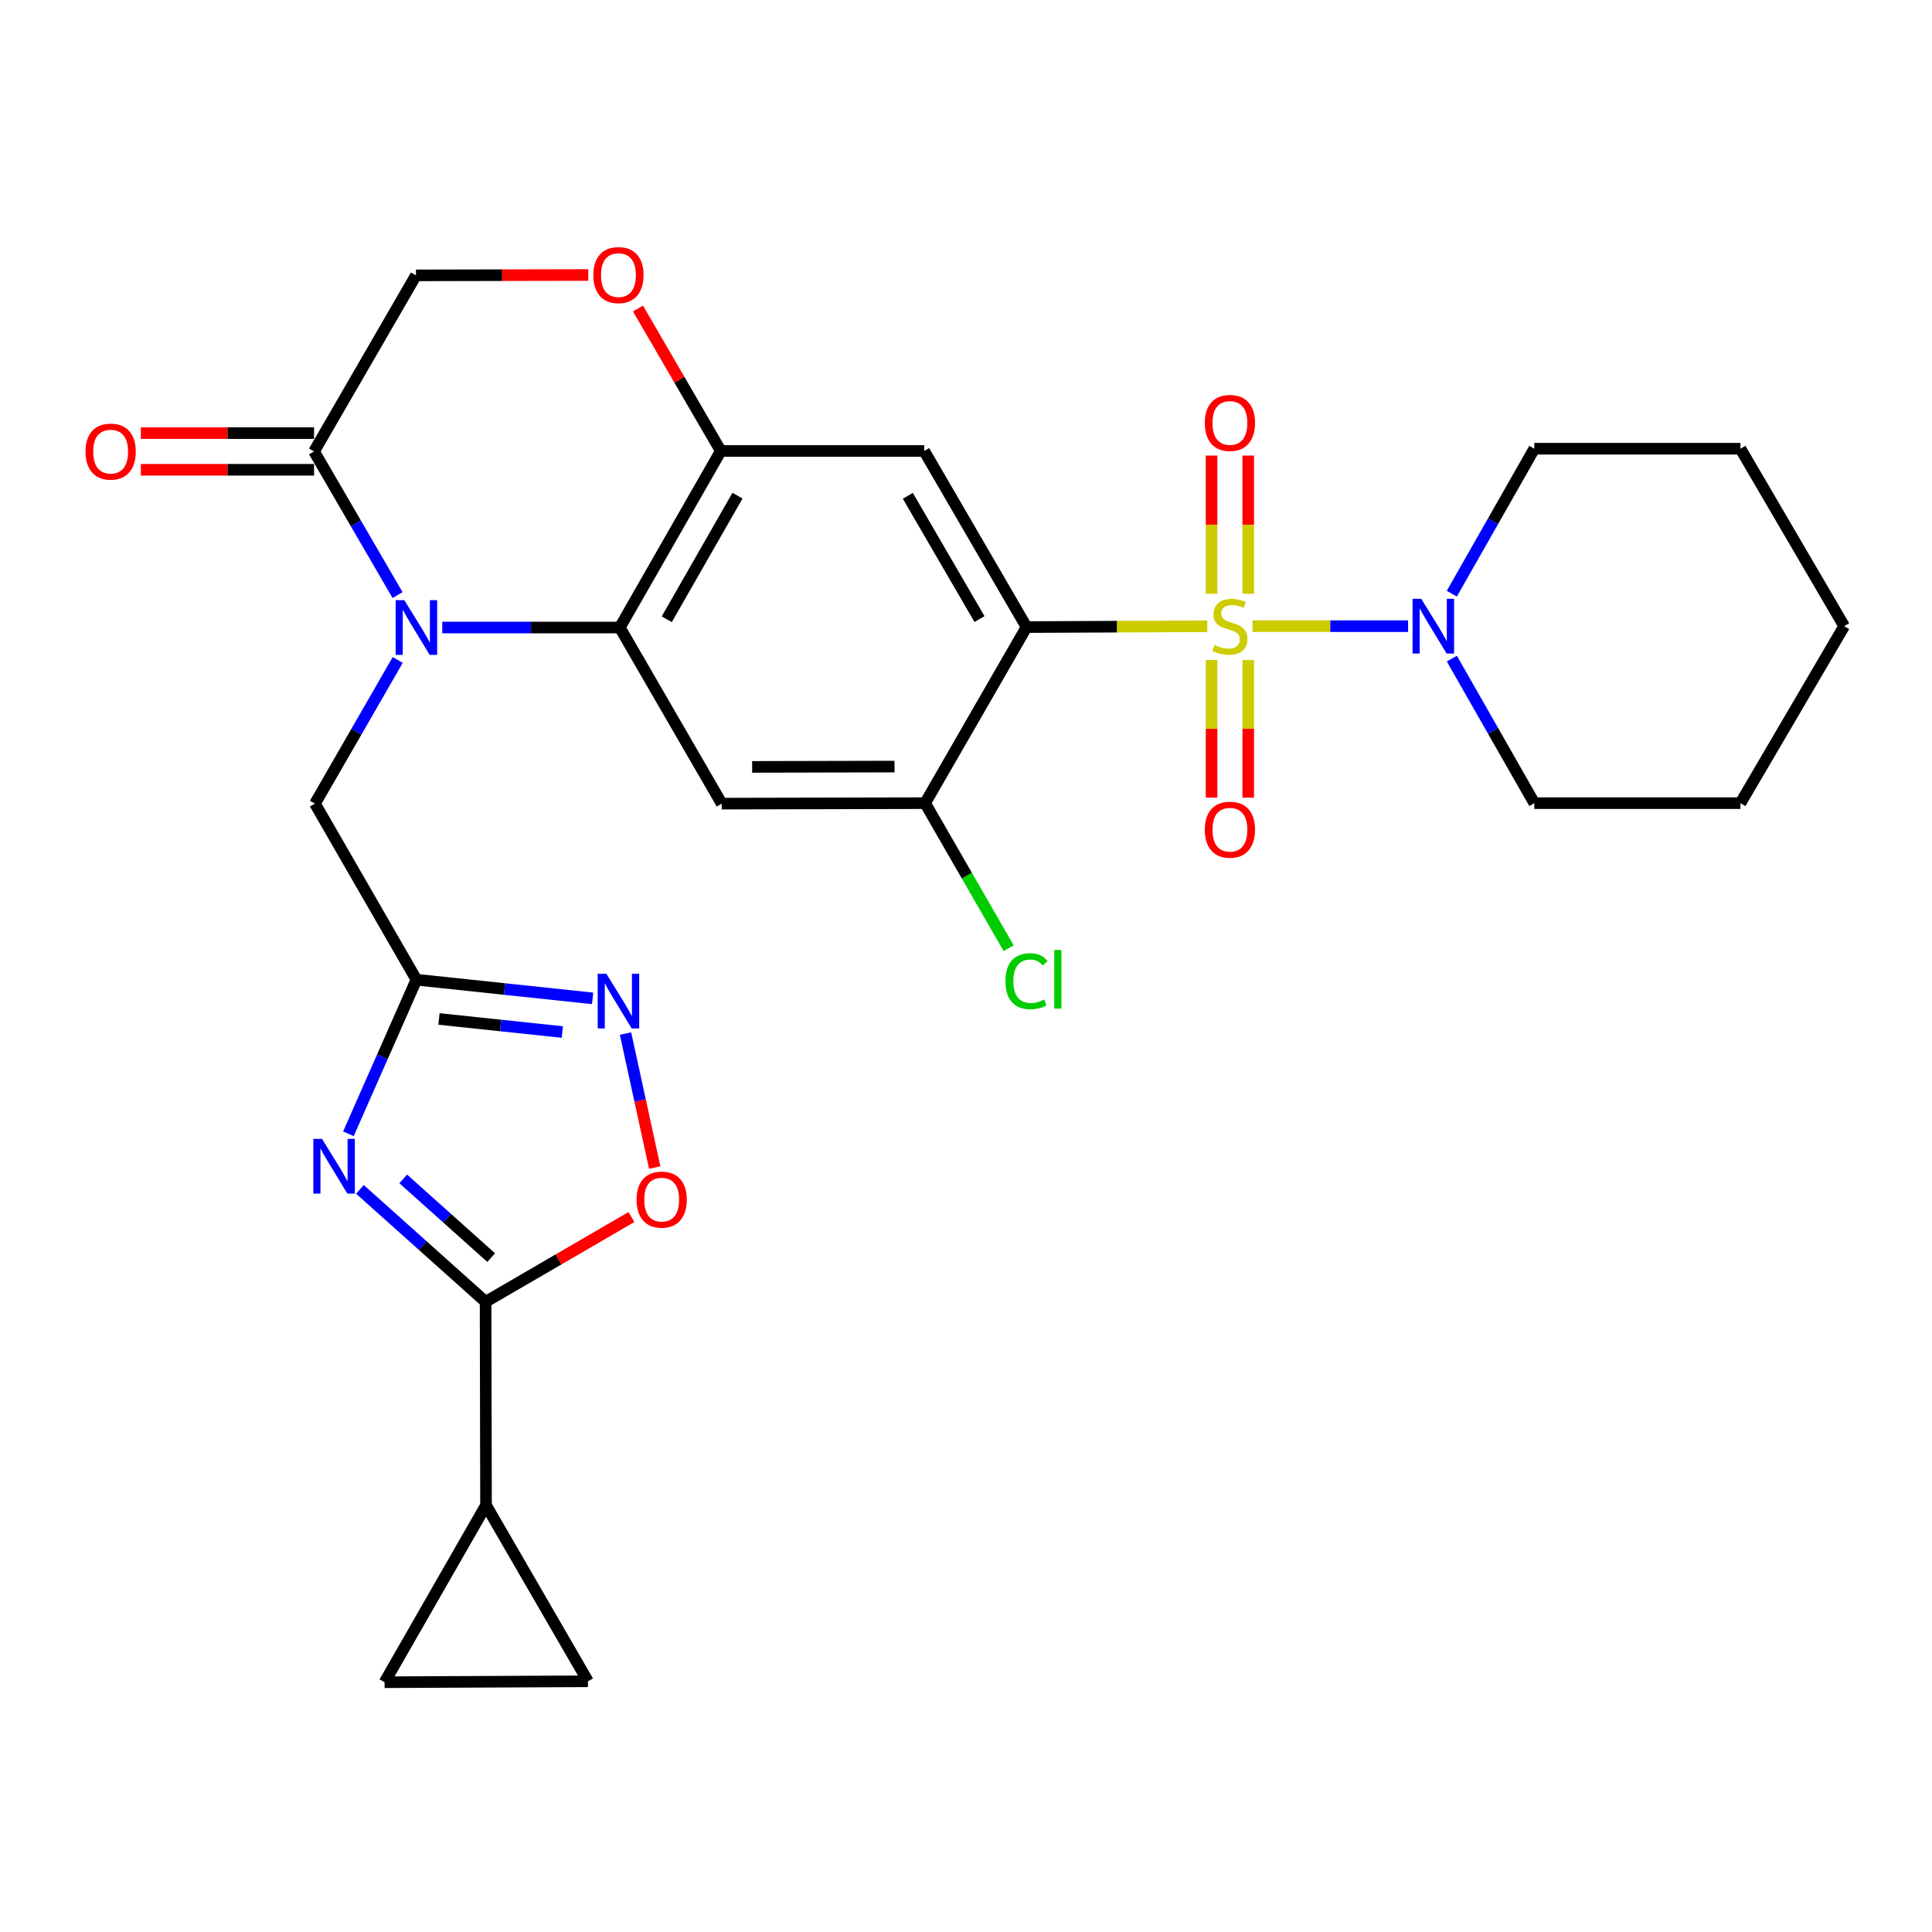 <?xml version='1.0' encoding='iso-8859-1'?>
<svg version='1.1' baseProfile='full'
              xmlns='http://www.w3.org/2000/svg'
                      xmlns:rdkit='http://www.rdkit.org/xml'
                      xmlns:xlink='http://www.w3.org/1999/xlink'
                  xml:space='preserve'
width='1000px' height='1000px' viewBox='0 0 1000 1000'>
<!-- END OF HEADER -->
<rect style='opacity:1.0;fill:#FFFFFF;stroke:none' width='1000' height='1000' x='0' y='0'> </rect>
<path class='bond-0' d='M 624.887,324.154 L 578.113,324.364' style='fill:none;fill-rule:evenodd;stroke:#CCCC00;stroke-width:6px;stroke-linecap:butt;stroke-linejoin:miter;stroke-opacity:1' />
<path class='bond-0' d='M 578.113,324.364 L 531.34,324.575' style='fill:none;fill-rule:evenodd;stroke:#000000;stroke-width:6px;stroke-linecap:butt;stroke-linejoin:miter;stroke-opacity:1' />
<path class='bond-8' d='M 648.31,324.101 L 688.56,324.101' style='fill:none;fill-rule:evenodd;stroke:#CCCC00;stroke-width:6px;stroke-linecap:butt;stroke-linejoin:miter;stroke-opacity:1' />
<path class='bond-8' d='M 688.56,324.101 L 728.809,324.101' style='fill:none;fill-rule:evenodd;stroke:#0000FF;stroke-width:6px;stroke-linecap:butt;stroke-linejoin:miter;stroke-opacity:1' />
<path class='bond-19' d='M 627.109,341.613 L 627.109,377.234' style='fill:none;fill-rule:evenodd;stroke:#CCCC00;stroke-width:6px;stroke-linecap:butt;stroke-linejoin:miter;stroke-opacity:1' />
<path class='bond-19' d='M 627.109,377.234 L 627.109,412.856' style='fill:none;fill-rule:evenodd;stroke:#FF0000;stroke-width:6px;stroke-linecap:butt;stroke-linejoin:miter;stroke-opacity:1' />
<path class='bond-19' d='M 646.088,341.613 L 646.088,377.234' style='fill:none;fill-rule:evenodd;stroke:#CCCC00;stroke-width:6px;stroke-linecap:butt;stroke-linejoin:miter;stroke-opacity:1' />
<path class='bond-19' d='M 646.088,377.234 L 646.088,412.856' style='fill:none;fill-rule:evenodd;stroke:#FF0000;stroke-width:6px;stroke-linecap:butt;stroke-linejoin:miter;stroke-opacity:1' />
<path class='bond-20' d='M 646.088,307.349 L 646.088,271.577' style='fill:none;fill-rule:evenodd;stroke:#CCCC00;stroke-width:6px;stroke-linecap:butt;stroke-linejoin:miter;stroke-opacity:1' />
<path class='bond-20' d='M 646.088,271.577 L 646.088,235.805' style='fill:none;fill-rule:evenodd;stroke:#FF0000;stroke-width:6px;stroke-linecap:butt;stroke-linejoin:miter;stroke-opacity:1' />
<path class='bond-20' d='M 627.109,307.349 L 627.109,271.577' style='fill:none;fill-rule:evenodd;stroke:#CCCC00;stroke-width:6px;stroke-linecap:butt;stroke-linejoin:miter;stroke-opacity:1' />
<path class='bond-20' d='M 627.109,271.577 L 627.109,235.805' style='fill:none;fill-rule:evenodd;stroke:#FF0000;stroke-width:6px;stroke-linecap:butt;stroke-linejoin:miter;stroke-opacity:1' />
<path class='bond-6' d='M 531.34,324.575 L 478.357,233.424' style='fill:none;fill-rule:evenodd;stroke:#000000;stroke-width:6px;stroke-linecap:butt;stroke-linejoin:miter;stroke-opacity:1' />
<path class='bond-6' d='M 506.984,320.44 L 469.896,256.635' style='fill:none;fill-rule:evenodd;stroke:#000000;stroke-width:6px;stroke-linecap:butt;stroke-linejoin:miter;stroke-opacity:1' />
<path class='bond-11' d='M 531.34,324.575 L 478.832,415.716' style='fill:none;fill-rule:evenodd;stroke:#000000;stroke-width:6px;stroke-linecap:butt;stroke-linejoin:miter;stroke-opacity:1' />
<path class='bond-1' d='M 228.904,324.807 L 274.853,324.807' style='fill:none;fill-rule:evenodd;stroke:#0000FF;stroke-width:6px;stroke-linecap:butt;stroke-linejoin:miter;stroke-opacity:1' />
<path class='bond-1' d='M 274.853,324.807 L 320.802,324.807' style='fill:none;fill-rule:evenodd;stroke:#000000;stroke-width:6px;stroke-linecap:butt;stroke-linejoin:miter;stroke-opacity:1' />
<path class='bond-12' d='M 205.769,308.012 L 184.16,270.839' style='fill:none;fill-rule:evenodd;stroke:#0000FF;stroke-width:6px;stroke-linecap:butt;stroke-linejoin:miter;stroke-opacity:1' />
<path class='bond-12' d='M 184.16,270.839 L 162.55,233.667' style='fill:none;fill-rule:evenodd;stroke:#000000;stroke-width:6px;stroke-linecap:butt;stroke-linejoin:miter;stroke-opacity:1' />
<path class='bond-16' d='M 205.861,341.597 L 184.443,378.778' style='fill:none;fill-rule:evenodd;stroke:#0000FF;stroke-width:6px;stroke-linecap:butt;stroke-linejoin:miter;stroke-opacity:1' />
<path class='bond-16' d='M 184.443,378.778 L 163.025,415.958' style='fill:none;fill-rule:evenodd;stroke:#000000;stroke-width:6px;stroke-linecap:butt;stroke-linejoin:miter;stroke-opacity:1' />
<path class='bond-2' d='M 180.338,586.849 L 197.935,546.969' style='fill:none;fill-rule:evenodd;stroke:#0000FF;stroke-width:6px;stroke-linecap:butt;stroke-linejoin:miter;stroke-opacity:1' />
<path class='bond-2' d='M 197.935,546.969 L 215.533,507.088' style='fill:none;fill-rule:evenodd;stroke:#000000;stroke-width:6px;stroke-linecap:butt;stroke-linejoin:miter;stroke-opacity:1' />
<path class='bond-5' d='M 186.296,615.612 L 218.818,644.714' style='fill:none;fill-rule:evenodd;stroke:#0000FF;stroke-width:6px;stroke-linecap:butt;stroke-linejoin:miter;stroke-opacity:1' />
<path class='bond-5' d='M 218.818,644.714 L 251.339,673.817' style='fill:none;fill-rule:evenodd;stroke:#000000;stroke-width:6px;stroke-linecap:butt;stroke-linejoin:miter;stroke-opacity:1' />
<path class='bond-5' d='M 208.708,610.2 L 231.474,630.572' style='fill:none;fill-rule:evenodd;stroke:#0000FF;stroke-width:6px;stroke-linecap:butt;stroke-linejoin:miter;stroke-opacity:1' />
<path class='bond-5' d='M 231.474,630.572 L 254.239,650.943' style='fill:none;fill-rule:evenodd;stroke:#000000;stroke-width:6px;stroke-linecap:butt;stroke-linejoin:miter;stroke-opacity:1' />
<path class='bond-3' d='M 320.802,324.807 L 373.563,415.958' style='fill:none;fill-rule:evenodd;stroke:#000000;stroke-width:6px;stroke-linecap:butt;stroke-linejoin:miter;stroke-opacity:1' />
<path class='bond-29' d='M 320.802,324.807 L 373.088,233.424' style='fill:none;fill-rule:evenodd;stroke:#000000;stroke-width:6px;stroke-linecap:butt;stroke-linejoin:miter;stroke-opacity:1' />
<path class='bond-29' d='M 345.118,320.525 L 381.718,256.557' style='fill:none;fill-rule:evenodd;stroke:#000000;stroke-width:6px;stroke-linecap:butt;stroke-linejoin:miter;stroke-opacity:1' />
<path class='bond-4' d='M 215.533,507.088 L 163.025,415.958' style='fill:none;fill-rule:evenodd;stroke:#000000;stroke-width:6px;stroke-linecap:butt;stroke-linejoin:miter;stroke-opacity:1' />
<path class='bond-7' d='M 215.533,507.088 L 261.135,511.92' style='fill:none;fill-rule:evenodd;stroke:#000000;stroke-width:6px;stroke-linecap:butt;stroke-linejoin:miter;stroke-opacity:1' />
<path class='bond-7' d='M 261.135,511.92 L 306.737,516.753' style='fill:none;fill-rule:evenodd;stroke:#0000FF;stroke-width:6px;stroke-linecap:butt;stroke-linejoin:miter;stroke-opacity:1' />
<path class='bond-7' d='M 227.213,527.411 L 259.135,530.793' style='fill:none;fill-rule:evenodd;stroke:#000000;stroke-width:6px;stroke-linecap:butt;stroke-linejoin:miter;stroke-opacity:1' />
<path class='bond-7' d='M 259.135,530.793 L 291.056,534.176' style='fill:none;fill-rule:evenodd;stroke:#0000FF;stroke-width:6px;stroke-linecap:butt;stroke-linejoin:miter;stroke-opacity:1' />
<path class='bond-14' d='M 251.339,673.817 L 251.561,779.096' style='fill:none;fill-rule:evenodd;stroke:#000000;stroke-width:6px;stroke-linecap:butt;stroke-linejoin:miter;stroke-opacity:1' />
<path class='bond-32' d='M 251.339,673.817 L 289.092,651.874' style='fill:none;fill-rule:evenodd;stroke:#000000;stroke-width:6px;stroke-linecap:butt;stroke-linejoin:miter;stroke-opacity:1' />
<path class='bond-32' d='M 289.092,651.874 L 326.844,629.932' style='fill:none;fill-rule:evenodd;stroke:#FF0000;stroke-width:6px;stroke-linecap:butt;stroke-linejoin:miter;stroke-opacity:1' />
<path class='bond-9' d='M 478.357,233.424 L 373.088,233.424' style='fill:none;fill-rule:evenodd;stroke:#000000;stroke-width:6px;stroke-linecap:butt;stroke-linejoin:miter;stroke-opacity:1' />
<path class='bond-13' d='M 323.764,534.957 L 331.322,569.642' style='fill:none;fill-rule:evenodd;stroke:#0000FF;stroke-width:6px;stroke-linecap:butt;stroke-linejoin:miter;stroke-opacity:1' />
<path class='bond-13' d='M 331.322,569.642 L 338.88,604.327' style='fill:none;fill-rule:evenodd;stroke:#FF0000;stroke-width:6px;stroke-linecap:butt;stroke-linejoin:miter;stroke-opacity:1' />
<path class='bond-24' d='M 751.471,340.898 L 772.812,378.307' style='fill:none;fill-rule:evenodd;stroke:#0000FF;stroke-width:6px;stroke-linecap:butt;stroke-linejoin:miter;stroke-opacity:1' />
<path class='bond-24' d='M 772.812,378.307 L 794.154,415.716' style='fill:none;fill-rule:evenodd;stroke:#000000;stroke-width:6px;stroke-linecap:butt;stroke-linejoin:miter;stroke-opacity:1' />
<path class='bond-25' d='M 751.449,307.299 L 772.801,269.776' style='fill:none;fill-rule:evenodd;stroke:#0000FF;stroke-width:6px;stroke-linecap:butt;stroke-linejoin:miter;stroke-opacity:1' />
<path class='bond-25' d='M 772.801,269.776 L 794.154,232.254' style='fill:none;fill-rule:evenodd;stroke:#000000;stroke-width:6px;stroke-linecap:butt;stroke-linejoin:miter;stroke-opacity:1' />
<path class='bond-15' d='M 373.088,233.424 L 351.654,196.562' style='fill:none;fill-rule:evenodd;stroke:#000000;stroke-width:6px;stroke-linecap:butt;stroke-linejoin:miter;stroke-opacity:1' />
<path class='bond-15' d='M 351.654,196.562 L 330.22,159.7' style='fill:none;fill-rule:evenodd;stroke:#FF0000;stroke-width:6px;stroke-linecap:butt;stroke-linejoin:miter;stroke-opacity:1' />
<path class='bond-10' d='M 373.563,415.958 L 478.832,415.716' style='fill:none;fill-rule:evenodd;stroke:#000000;stroke-width:6px;stroke-linecap:butt;stroke-linejoin:miter;stroke-opacity:1' />
<path class='bond-10' d='M 389.309,396.943 L 462.998,396.773' style='fill:none;fill-rule:evenodd;stroke:#000000;stroke-width:6px;stroke-linecap:butt;stroke-linejoin:miter;stroke-opacity:1' />
<path class='bond-23' d='M 478.832,415.716 L 500.452,453.251' style='fill:none;fill-rule:evenodd;stroke:#000000;stroke-width:6px;stroke-linecap:butt;stroke-linejoin:miter;stroke-opacity:1' />
<path class='bond-23' d='M 500.452,453.251 L 522.072,490.787' style='fill:none;fill-rule:evenodd;stroke:#00CC00;stroke-width:6px;stroke-linecap:butt;stroke-linejoin:miter;stroke-opacity:1' />
<path class='bond-22' d='M 162.55,224.178 L 117.727,224.178' style='fill:none;fill-rule:evenodd;stroke:#000000;stroke-width:6px;stroke-linecap:butt;stroke-linejoin:miter;stroke-opacity:1' />
<path class='bond-22' d='M 117.727,224.178 L 72.903,224.178' style='fill:none;fill-rule:evenodd;stroke:#FF0000;stroke-width:6px;stroke-linecap:butt;stroke-linejoin:miter;stroke-opacity:1' />
<path class='bond-22' d='M 162.55,243.156 L 117.727,243.156' style='fill:none;fill-rule:evenodd;stroke:#000000;stroke-width:6px;stroke-linecap:butt;stroke-linejoin:miter;stroke-opacity:1' />
<path class='bond-22' d='M 117.727,243.156 L 72.903,243.156' style='fill:none;fill-rule:evenodd;stroke:#FF0000;stroke-width:6px;stroke-linecap:butt;stroke-linejoin:miter;stroke-opacity:1' />
<path class='bond-31' d='M 162.55,233.667 L 215.301,142.527' style='fill:none;fill-rule:evenodd;stroke:#000000;stroke-width:6px;stroke-linecap:butt;stroke-linejoin:miter;stroke-opacity:1' />
<path class='bond-17' d='M 251.561,779.096 L 199.053,870.711' style='fill:none;fill-rule:evenodd;stroke:#000000;stroke-width:6px;stroke-linecap:butt;stroke-linejoin:miter;stroke-opacity:1' />
<path class='bond-18' d='M 251.561,779.096 L 304.322,870.236' style='fill:none;fill-rule:evenodd;stroke:#000000;stroke-width:6px;stroke-linecap:butt;stroke-linejoin:miter;stroke-opacity:1' />
<path class='bond-21' d='M 304.486,142.338 L 259.893,142.432' style='fill:none;fill-rule:evenodd;stroke:#FF0000;stroke-width:6px;stroke-linecap:butt;stroke-linejoin:miter;stroke-opacity:1' />
<path class='bond-21' d='M 259.893,142.432 L 215.301,142.527' style='fill:none;fill-rule:evenodd;stroke:#000000;stroke-width:6px;stroke-linecap:butt;stroke-linejoin:miter;stroke-opacity:1' />
<path class='bond-33' d='M 199.053,870.711 L 304.322,870.236' style='fill:none;fill-rule:evenodd;stroke:#000000;stroke-width:6px;stroke-linecap:butt;stroke-linejoin:miter;stroke-opacity:1' />
<path class='bond-27' d='M 794.154,415.716 L 900.846,415.716' style='fill:none;fill-rule:evenodd;stroke:#000000;stroke-width:6px;stroke-linecap:butt;stroke-linejoin:miter;stroke-opacity:1' />
<path class='bond-26' d='M 794.154,232.254 L 900.846,232.254' style='fill:none;fill-rule:evenodd;stroke:#000000;stroke-width:6px;stroke-linecap:butt;stroke-linejoin:miter;stroke-opacity:1' />
<path class='bond-28' d='M 900.846,232.254 L 954.545,324.101' style='fill:none;fill-rule:evenodd;stroke:#000000;stroke-width:6px;stroke-linecap:butt;stroke-linejoin:miter;stroke-opacity:1' />
<path class='bond-30' d='M 900.846,415.716 L 954.545,324.101' style='fill:none;fill-rule:evenodd;stroke:#000000;stroke-width:6px;stroke-linecap:butt;stroke-linejoin:miter;stroke-opacity:1' />
<path  class='atom-0' d='M 628.598 333.821
Q 628.918 333.941, 630.238 334.501
Q 631.558 335.061, 632.998 335.421
Q 634.478 335.741, 635.918 335.741
Q 638.598 335.741, 640.158 334.461
Q 641.718 333.141, 641.718 330.861
Q 641.718 329.301, 640.918 328.341
Q 640.158 327.381, 638.958 326.861
Q 637.758 326.341, 635.758 325.741
Q 633.238 324.981, 631.718 324.261
Q 630.238 323.541, 629.158 322.021
Q 628.118 320.501, 628.118 317.941
Q 628.118 314.381, 630.518 312.181
Q 632.958 309.981, 637.758 309.981
Q 641.038 309.981, 644.758 311.541
L 643.838 314.621
Q 640.438 313.221, 637.878 313.221
Q 635.118 313.221, 633.598 314.381
Q 632.078 315.501, 632.118 317.461
Q 632.118 318.981, 632.878 319.901
Q 633.678 320.821, 634.798 321.341
Q 635.958 321.861, 637.878 322.461
Q 640.438 323.261, 641.958 324.061
Q 643.478 324.861, 644.558 326.501
Q 645.678 328.101, 645.678 330.861
Q 645.678 334.781, 643.038 336.901
Q 640.438 338.981, 636.078 338.981
Q 633.558 338.981, 631.638 338.421
Q 629.758 337.901, 627.518 336.981
L 628.598 333.821
' fill='#CCCC00'/>
<path  class='atom-2' d='M 209.273 310.647
L 218.553 325.647
Q 219.473 327.127, 220.953 329.807
Q 222.433 332.487, 222.513 332.647
L 222.513 310.647
L 226.273 310.647
L 226.273 338.967
L 222.393 338.967
L 212.433 322.567
Q 211.273 320.647, 210.033 318.447
Q 208.833 316.247, 208.473 315.567
L 208.473 338.967
L 204.793 338.967
L 204.793 310.647
L 209.273 310.647
' fill='#0000FF'/>
<path  class='atom-3' d='M 166.665 589.488
L 175.945 604.488
Q 176.865 605.968, 178.345 608.648
Q 179.825 611.328, 179.905 611.488
L 179.905 589.488
L 183.665 589.488
L 183.665 617.808
L 179.785 617.808
L 169.825 601.408
Q 168.665 599.488, 167.425 597.288
Q 166.225 595.088, 165.865 594.408
L 165.865 617.808
L 162.185 617.808
L 162.185 589.488
L 166.665 589.488
' fill='#0000FF'/>
<path  class='atom-8' d='M 313.846 504.009
L 323.126 519.009
Q 324.046 520.489, 325.526 523.169
Q 327.006 525.849, 327.086 526.009
L 327.086 504.009
L 330.846 504.009
L 330.846 532.329
L 326.966 532.329
L 317.006 515.929
Q 315.846 514.009, 314.606 511.809
Q 313.406 509.609, 313.046 508.929
L 313.046 532.329
L 309.366 532.329
L 309.366 504.009
L 313.846 504.009
' fill='#0000FF'/>
<path  class='atom-9' d='M 735.628 309.941
L 744.908 324.941
Q 745.828 326.421, 747.308 329.101
Q 748.788 331.781, 748.868 331.941
L 748.868 309.941
L 752.628 309.941
L 752.628 338.261
L 748.748 338.261
L 738.788 321.861
Q 737.628 319.941, 736.388 317.741
Q 735.188 315.541, 734.828 314.861
L 734.828 338.261
L 731.148 338.261
L 731.148 309.941
L 735.628 309.941
' fill='#0000FF'/>
<path  class='atom-14' d='M 329.48 620.925
Q 329.48 614.125, 332.84 610.325
Q 336.2 606.525, 342.48 606.525
Q 348.76 606.525, 352.12 610.325
Q 355.48 614.125, 355.48 620.925
Q 355.48 627.805, 352.08 631.725
Q 348.68 635.605, 342.48 635.605
Q 336.24 635.605, 332.84 631.725
Q 329.48 627.845, 329.48 620.925
M 342.48 632.405
Q 346.8 632.405, 349.12 629.525
Q 351.48 626.605, 351.48 620.925
Q 351.48 615.365, 349.12 612.565
Q 346.8 609.725, 342.48 609.725
Q 338.16 609.725, 335.8 612.525
Q 333.48 615.325, 333.48 620.925
Q 333.48 626.645, 335.8 629.525
Q 338.16 632.405, 342.48 632.405
' fill='#FF0000'/>
<path  class='atom-16' d='M 307.106 142.385
Q 307.106 135.585, 310.466 131.785
Q 313.826 127.985, 320.106 127.985
Q 326.386 127.985, 329.746 131.785
Q 333.106 135.585, 333.106 142.385
Q 333.106 149.265, 329.706 153.185
Q 326.306 157.065, 320.106 157.065
Q 313.866 157.065, 310.466 153.185
Q 307.106 149.305, 307.106 142.385
M 320.106 153.865
Q 324.426 153.865, 326.746 150.985
Q 329.106 148.065, 329.106 142.385
Q 329.106 136.825, 326.746 134.025
Q 324.426 131.185, 320.106 131.185
Q 315.786 131.185, 313.426 133.985
Q 311.106 136.785, 311.106 142.385
Q 311.106 148.105, 313.426 150.985
Q 315.786 153.865, 320.106 153.865
' fill='#FF0000'/>
<path  class='atom-20' d='M 623.598 429.45
Q 623.598 422.65, 626.958 418.85
Q 630.318 415.05, 636.598 415.05
Q 642.878 415.05, 646.238 418.85
Q 649.598 422.65, 649.598 429.45
Q 649.598 436.33, 646.198 440.25
Q 642.798 444.13, 636.598 444.13
Q 630.358 444.13, 626.958 440.25
Q 623.598 436.37, 623.598 429.45
M 636.598 440.93
Q 640.918 440.93, 643.238 438.05
Q 645.598 435.13, 645.598 429.45
Q 645.598 423.89, 643.238 421.09
Q 640.918 418.25, 636.598 418.25
Q 632.278 418.25, 629.918 421.05
Q 627.598 423.85, 627.598 429.45
Q 627.598 435.17, 629.918 438.05
Q 632.278 440.93, 636.598 440.93
' fill='#FF0000'/>
<path  class='atom-21' d='M 623.598 218.912
Q 623.598 212.112, 626.958 208.312
Q 630.318 204.512, 636.598 204.512
Q 642.878 204.512, 646.238 208.312
Q 649.598 212.112, 649.598 218.912
Q 649.598 225.792, 646.198 229.712
Q 642.798 233.592, 636.598 233.592
Q 630.358 233.592, 626.958 229.712
Q 623.598 225.832, 623.598 218.912
M 636.598 230.392
Q 640.918 230.392, 643.238 227.512
Q 645.598 224.592, 645.598 218.912
Q 645.598 213.352, 643.238 210.552
Q 640.918 207.712, 636.598 207.712
Q 632.278 207.712, 629.918 210.512
Q 627.598 213.312, 627.598 218.912
Q 627.598 224.632, 629.918 227.512
Q 632.278 230.392, 636.598 230.392
' fill='#FF0000'/>
<path  class='atom-23' d='M 44.271 233.747
Q 44.271 226.947, 47.631 223.147
Q 50.991 219.347, 57.271 219.347
Q 63.551 219.347, 66.911 223.147
Q 70.271 226.947, 70.271 233.747
Q 70.271 240.627, 66.871 244.547
Q 63.471 248.427, 57.271 248.427
Q 51.031 248.427, 47.631 244.547
Q 44.271 240.667, 44.271 233.747
M 57.271 245.227
Q 61.591 245.227, 63.911 242.347
Q 66.271 239.427, 66.271 233.747
Q 66.271 228.187, 63.911 225.387
Q 61.591 222.547, 57.271 222.547
Q 52.951 222.547, 50.591 225.347
Q 48.271 228.147, 48.271 233.747
Q 48.271 239.467, 50.591 242.347
Q 52.951 245.227, 57.271 245.227
' fill='#FF0000'/>
<path  class='atom-24' d='M 520.42 507.857
Q 520.42 500.817, 523.7 497.137
Q 527.02 493.417, 533.3 493.417
Q 539.14 493.417, 542.26 497.537
L 539.62 499.697
Q 537.34 496.697, 533.3 496.697
Q 529.02 496.697, 526.74 499.577
Q 524.5 502.417, 524.5 507.857
Q 524.5 513.457, 526.82 516.337
Q 529.18 519.217, 533.74 519.217
Q 536.86 519.217, 540.5 517.337
L 541.62 520.337
Q 540.14 521.297, 537.9 521.857
Q 535.66 522.417, 533.18 522.417
Q 527.02 522.417, 523.7 518.657
Q 520.42 514.897, 520.42 507.857
' fill='#00CC00'/>
<path  class='atom-24' d='M 545.7 491.697
L 549.38 491.697
L 549.38 522.057
L 545.7 522.057
L 545.7 491.697
' fill='#00CC00'/>
</svg>
